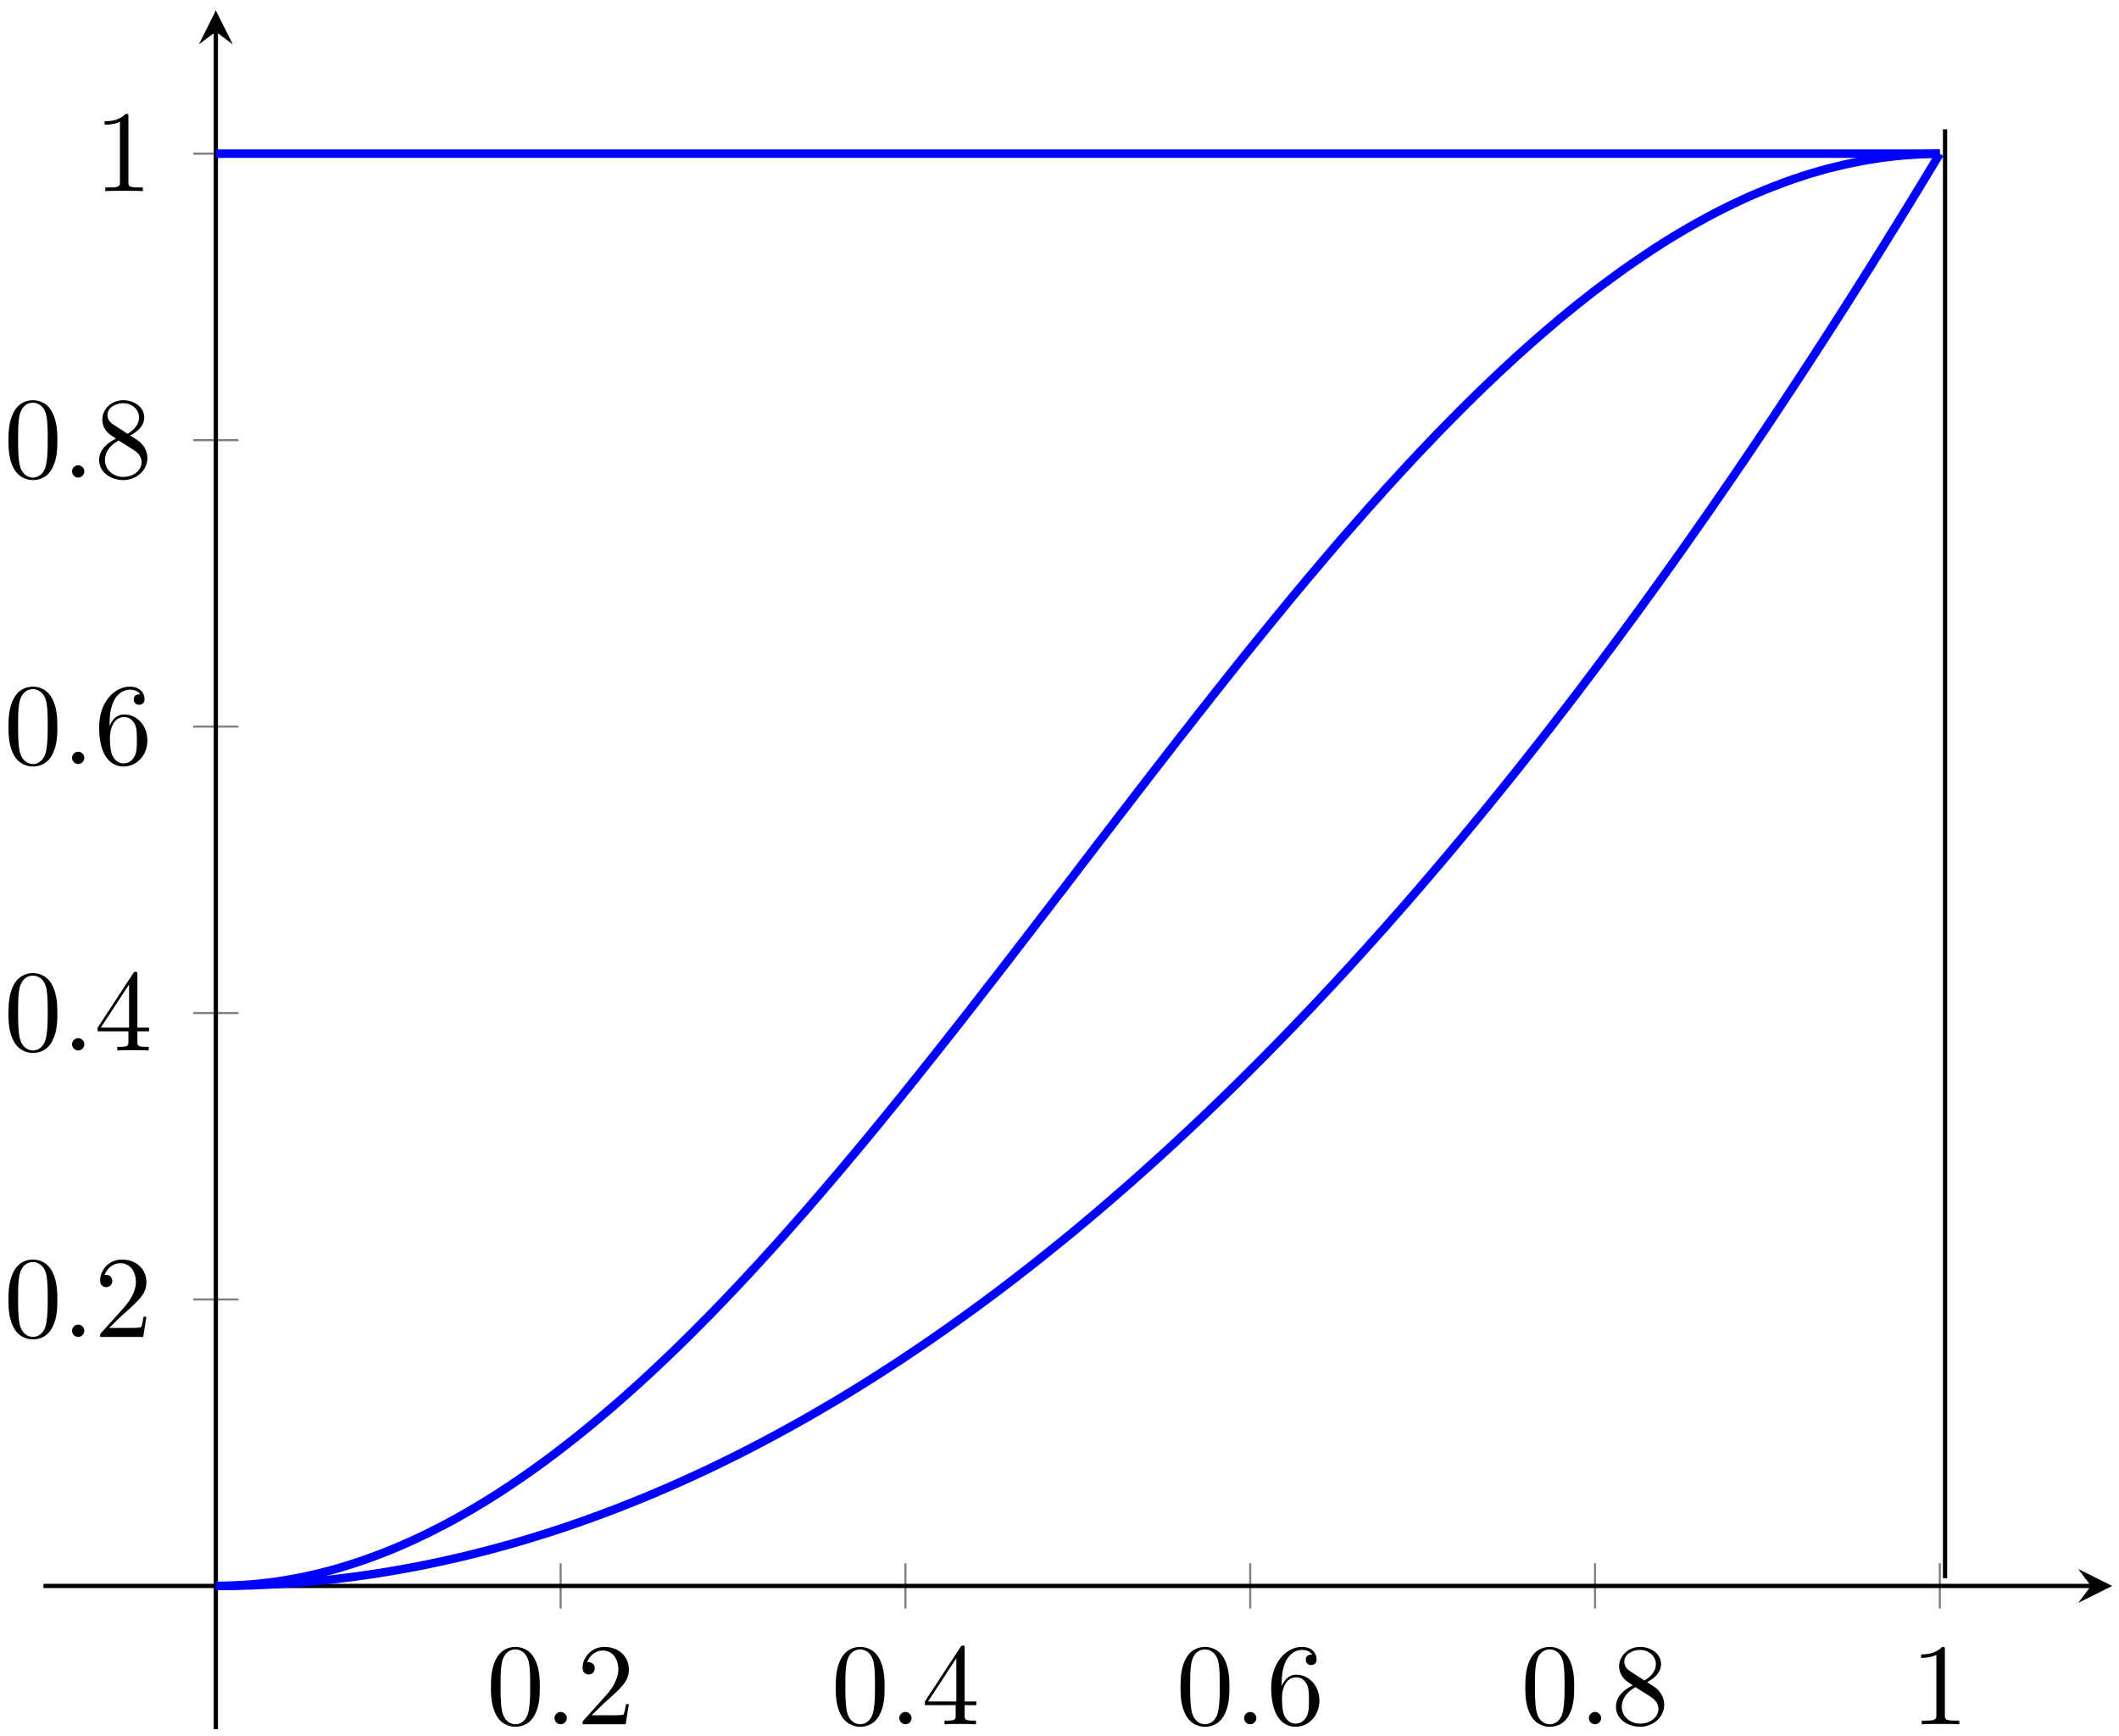 <?xml version="1.0" encoding="UTF-8"?>
<svg xmlns="http://www.w3.org/2000/svg" xmlns:xlink="http://www.w3.org/1999/xlink" width="199pt" height="163pt" viewBox="0 0 199 163" version="1.1">
<defs>
<g>
<symbol overflow="visible" id="glyph0-0">
<path style="stroke:none;" d=""/>
</symbol>
<symbol overflow="visible" id="glyph0-1">
<path style="stroke:none;" d="M 5.016 -3.484 C 5.016 -4.359 4.969 -5.234 4.578 -6.047 C 4.078 -7.094 3.188 -7.266 2.719 -7.266 C 2.078 -7.266 1.281 -6.984 0.828 -5.969 C 0.484 -5.219 0.422 -4.359 0.422 -3.484 C 0.422 -2.672 0.469 -1.688 0.922 -0.859 C 1.391 0.016 2.188 0.234 2.719 0.234 C 3.297 0.234 4.141 0.016 4.609 -1.031 C 4.969 -1.781 5.016 -2.625 5.016 -3.484 Z M 2.719 0 C 2.297 0 1.641 -0.266 1.453 -1.312 C 1.328 -1.969 1.328 -2.984 1.328 -3.625 C 1.328 -4.312 1.328 -5.031 1.422 -5.625 C 1.625 -6.922 2.438 -7.031 2.719 -7.031 C 3.078 -7.031 3.797 -6.828 4 -5.75 C 4.109 -5.141 4.109 -4.312 4.109 -3.625 C 4.109 -2.797 4.109 -2.062 3.984 -1.359 C 3.828 -0.328 3.203 0 2.719 0 Z M 2.719 0 "/>
</symbol>
<symbol overflow="visible" id="glyph0-2">
<path style="stroke:none;" d="M 1.391 -0.844 L 2.547 -1.969 C 4.25 -3.469 4.891 -4.062 4.891 -5.141 C 4.891 -6.391 3.922 -7.266 2.578 -7.266 C 1.359 -7.266 0.547 -6.266 0.547 -5.297 C 0.547 -4.672 1.094 -4.672 1.125 -4.672 C 1.312 -4.672 1.688 -4.812 1.688 -5.25 C 1.688 -5.547 1.5 -5.828 1.109 -5.828 C 1.031 -5.828 1 -5.828 0.969 -5.812 C 1.219 -6.516 1.812 -6.922 2.438 -6.922 C 3.438 -6.922 3.906 -6.047 3.906 -5.141 C 3.906 -4.281 3.359 -3.406 2.766 -2.734 L 0.672 -0.406 C 0.547 -0.281 0.547 -0.266 0.547 0 L 4.594 0 L 4.891 -1.891 L 4.625 -1.891 C 4.562 -1.578 4.5 -1.094 4.391 -0.922 C 4.312 -0.844 3.594 -0.844 3.344 -0.844 Z M 1.391 -0.844 "/>
</symbol>
<symbol overflow="visible" id="glyph0-3">
<path style="stroke:none;" d="M 3.203 -1.797 L 3.203 -0.844 C 3.203 -0.453 3.188 -0.344 2.375 -0.344 L 2.156 -0.344 L 2.156 0 C 2.594 -0.031 3.156 -0.031 3.625 -0.031 C 4.078 -0.031 4.656 -0.031 5.109 0 L 5.109 -0.344 L 4.875 -0.344 C 4.062 -0.344 4.047 -0.453 4.047 -0.844 L 4.047 -1.797 L 5.141 -1.797 L 5.141 -2.141 L 4.047 -2.141 L 4.047 -7.094 C 4.047 -7.312 4.047 -7.391 3.875 -7.391 C 3.781 -7.391 3.734 -7.391 3.656 -7.25 L 0.312 -2.141 L 0.312 -1.797 Z M 3.266 -2.141 L 0.609 -2.141 L 3.266 -6.203 Z M 3.266 -2.141 "/>
</symbol>
<symbol overflow="visible" id="glyph0-4">
<path style="stroke:none;" d="M 1.438 -3.578 L 1.438 -3.844 C 1.438 -6.594 2.797 -6.984 3.344 -6.984 C 3.609 -6.984 4.062 -6.922 4.312 -6.547 C 4.141 -6.547 3.703 -6.547 3.703 -6.062 C 3.703 -5.719 3.969 -5.562 4.203 -5.562 C 4.391 -5.562 4.719 -5.656 4.719 -6.078 C 4.719 -6.734 4.234 -7.266 3.328 -7.266 C 1.938 -7.266 0.453 -5.859 0.453 -3.453 C 0.453 -0.531 1.719 0.234 2.734 0.234 C 3.953 0.234 4.984 -0.781 4.984 -2.219 C 4.984 -3.609 4.016 -4.656 2.797 -4.656 C 2.062 -4.656 1.656 -4.094 1.438 -3.578 Z M 2.734 -0.062 C 2.047 -0.062 1.719 -0.719 1.656 -0.891 C 1.469 -1.391 1.469 -2.266 1.469 -2.469 C 1.469 -3.312 1.812 -4.406 2.797 -4.406 C 2.969 -4.406 3.469 -4.406 3.812 -3.734 C 4 -3.328 4 -2.766 4 -2.234 C 4 -1.719 4 -1.172 3.812 -0.781 C 3.484 -0.125 2.984 -0.062 2.734 -0.062 Z M 2.734 -0.062 "/>
</symbol>
<symbol overflow="visible" id="glyph0-5">
<path style="stroke:none;" d="M 1.781 -4.984 C 1.281 -5.312 1.234 -5.688 1.234 -5.875 C 1.234 -6.531 1.938 -6.984 2.719 -6.984 C 3.516 -6.984 4.203 -6.422 4.203 -5.641 C 4.203 -5.016 3.781 -4.5 3.125 -4.109 Z M 3.375 -3.953 C 4.156 -4.359 4.688 -4.922 4.688 -5.641 C 4.688 -6.641 3.719 -7.266 2.719 -7.266 C 1.641 -7.266 0.75 -6.453 0.75 -5.438 C 0.75 -5.25 0.781 -4.75 1.234 -4.25 C 1.359 -4.109 1.75 -3.844 2.031 -3.656 C 1.391 -3.344 0.453 -2.719 0.453 -1.641 C 0.453 -0.484 1.578 0.234 2.719 0.234 C 3.953 0.234 4.984 -0.672 4.984 -1.828 C 4.984 -2.219 4.859 -2.719 4.453 -3.172 C 4.25 -3.406 4.062 -3.516 3.375 -3.953 Z M 2.281 -3.484 L 3.625 -2.641 C 3.922 -2.438 4.438 -2.109 4.438 -1.438 C 4.438 -0.625 3.625 -0.062 2.719 -0.062 C 1.781 -0.062 1 -0.734 1 -1.641 C 1 -2.281 1.359 -2.984 2.281 -3.484 Z M 2.281 -3.484 "/>
</symbol>
<symbol overflow="visible" id="glyph0-6">
<path style="stroke:none;" d="M 3.203 -6.984 C 3.203 -7.234 3.203 -7.266 2.953 -7.266 C 2.281 -6.562 1.312 -6.562 0.969 -6.562 L 0.969 -6.234 C 1.188 -6.234 1.828 -6.234 2.406 -6.516 L 2.406 -0.859 C 2.406 -0.469 2.359 -0.344 1.391 -0.344 L 1.031 -0.344 L 1.031 0 C 1.422 -0.031 2.359 -0.031 2.797 -0.031 C 3.234 -0.031 4.188 -0.031 4.562 0 L 4.562 -0.344 L 4.219 -0.344 C 3.234 -0.344 3.203 -0.453 3.203 -0.859 Z M 3.203 -6.984 "/>
</symbol>
<symbol overflow="visible" id="glyph1-0">
<path style="stroke:none;" d=""/>
</symbol>
<symbol overflow="visible" id="glyph1-1">
<path style="stroke:none;" d="M 2.094 -0.578 C 2.094 -0.891 1.828 -1.156 1.516 -1.156 C 1.203 -1.156 0.938 -0.891 0.938 -0.578 C 0.938 -0.266 1.203 0 1.516 0 C 1.828 0 2.094 -0.266 2.094 -0.578 Z M 2.094 -0.578 "/>
</symbol>
</g>
</defs>
<g id="surface1">
<path style="fill:none;stroke-width:0.399;stroke-linecap:butt;stroke-linejoin:miter;stroke:rgb(0%,0%,0%);stroke-opacity:1;stroke-miterlimit:10;" d="M 178.583 14.175 L 178.583 150.237 " transform="matrix(1,0,0,-1,4.081,162.378)"/>
<path style="fill:none;stroke-width:0.199;stroke-linecap:butt;stroke-linejoin:miter;stroke:rgb(50%,50%,50%);stroke-opacity:1;stroke-miterlimit:10;" d="M 32.381 -2.127 L 32.381 2.127 M 64.76 -2.127 L 64.76 2.127 M 97.139 -2.127 L 97.139 2.127 M 129.522 -2.127 L 129.522 2.127 M 161.901 -2.127 L 161.901 2.127 " transform="matrix(1,0,0,-1,20.271,148.928)"/>
<path style="fill:none;stroke-width:0.199;stroke-linecap:butt;stroke-linejoin:miter;stroke:rgb(50%,50%,50%);stroke-opacity:1;stroke-miterlimit:10;" d="M -2.126 26.901 L 2.127 26.901 M -2.126 53.799 L 2.127 53.799 M -2.126 80.698 L 2.127 80.698 M -2.126 107.596 L 2.127 107.596 M -2.126 134.498 L 2.127 134.498 " transform="matrix(1,0,0,-1,20.271,148.928)"/>
<path style="fill:none;stroke-width:0.399;stroke-linecap:butt;stroke-linejoin:miter;stroke:rgb(0%,0%,0%);stroke-opacity:1;stroke-miterlimit:10;" d="M -16.189 -0.002 L 176.096 -0.002 " transform="matrix(1,0,0,-1,20.271,148.928)"/>
<path style=" stroke:none;fill-rule:nonzero;fill:rgb(0%,0%,0%);fill-opacity:1;" d="M 198.359 148.93 L 195.172 147.336 L 196.367 148.93 L 195.172 150.523 "/>
<path style="fill:none;stroke-width:0.399;stroke-linecap:butt;stroke-linejoin:miter;stroke:rgb(0%,0%,0%);stroke-opacity:1;stroke-miterlimit:10;" d="M -0.001 -13.451 L -0.001 145.955 " transform="matrix(1,0,0,-1,20.271,148.928)"/>
<path style=" stroke:none;fill-rule:nonzero;fill:rgb(0%,0%,0%);fill-opacity:1;" d="M 20.27 0.98 L 18.676 4.168 L 20.27 2.973 L 21.863 4.168 "/>
<g style="fill:rgb(0%,0%,0%);fill-opacity:1;">
  <use xlink:href="#glyph0-1" x="45.681" y="161.919"/>
</g>
<g style="fill:rgb(0%,0%,0%);fill-opacity:1;">
  <use xlink:href="#glyph1-1" x="51.136" y="161.919"/>
</g>
<g style="fill:rgb(0%,0%,0%);fill-opacity:1;">
  <use xlink:href="#glyph0-2" x="54.166" y="161.919"/>
</g>
<g style="fill:rgb(0%,0%,0%);fill-opacity:1;">
  <use xlink:href="#glyph0-1" x="78.061" y="161.919"/>
</g>
<g style="fill:rgb(0%,0%,0%);fill-opacity:1;">
  <use xlink:href="#glyph1-1" x="83.516" y="161.919"/>
</g>
<g style="fill:rgb(0%,0%,0%);fill-opacity:1;">
  <use xlink:href="#glyph0-3" x="86.546" y="161.919"/>
</g>
<g style="fill:rgb(0%,0%,0%);fill-opacity:1;">
  <use xlink:href="#glyph0-1" x="110.441" y="161.919"/>
</g>
<g style="fill:rgb(0%,0%,0%);fill-opacity:1;">
  <use xlink:href="#glyph1-1" x="115.896" y="161.919"/>
</g>
<g style="fill:rgb(0%,0%,0%);fill-opacity:1;">
  <use xlink:href="#glyph0-4" x="118.926" y="161.919"/>
</g>
<g style="fill:rgb(0%,0%,0%);fill-opacity:1;">
  <use xlink:href="#glyph0-1" x="142.821" y="161.919"/>
</g>
<g style="fill:rgb(0%,0%,0%);fill-opacity:1;">
  <use xlink:href="#glyph1-1" x="148.275" y="161.919"/>
</g>
<g style="fill:rgb(0%,0%,0%);fill-opacity:1;">
  <use xlink:href="#glyph0-5" x="151.306" y="161.919"/>
</g>
<g style="fill:rgb(0%,0%,0%);fill-opacity:1;">
  <use xlink:href="#glyph0-6" x="179.443" y="161.919"/>
</g>
<g style="fill:rgb(0%,0%,0%);fill-opacity:1;">
  <use xlink:href="#glyph0-1" x="0.371" y="125.544"/>
</g>
<g style="fill:rgb(0%,0%,0%);fill-opacity:1;">
  <use xlink:href="#glyph1-1" x="5.825" y="125.544"/>
</g>
<g style="fill:rgb(0%,0%,0%);fill-opacity:1;">
  <use xlink:href="#glyph0-2" x="8.856" y="125.544"/>
</g>
<g style="fill:rgb(0%,0%,0%);fill-opacity:1;">
  <use xlink:href="#glyph0-1" x="0.371" y="98.645"/>
</g>
<g style="fill:rgb(0%,0%,0%);fill-opacity:1;">
  <use xlink:href="#glyph1-1" x="5.825" y="98.645"/>
</g>
<g style="fill:rgb(0%,0%,0%);fill-opacity:1;">
  <use xlink:href="#glyph0-3" x="8.856" y="98.645"/>
</g>
<g style="fill:rgb(0%,0%,0%);fill-opacity:1;">
  <use xlink:href="#glyph0-1" x="0.371" y="71.746"/>
</g>
<g style="fill:rgb(0%,0%,0%);fill-opacity:1;">
  <use xlink:href="#glyph1-1" x="5.825" y="71.746"/>
</g>
<g style="fill:rgb(0%,0%,0%);fill-opacity:1;">
  <use xlink:href="#glyph0-4" x="8.856" y="71.746"/>
</g>
<g style="fill:rgb(0%,0%,0%);fill-opacity:1;">
  <use xlink:href="#glyph0-1" x="0.371" y="44.847"/>
</g>
<g style="fill:rgb(0%,0%,0%);fill-opacity:1;">
  <use xlink:href="#glyph1-1" x="5.825" y="44.847"/>
</g>
<g style="fill:rgb(0%,0%,0%);fill-opacity:1;">
  <use xlink:href="#glyph0-5" x="8.856" y="44.847"/>
</g>
<g style="fill:rgb(0%,0%,0%);fill-opacity:1;">
  <use xlink:href="#glyph0-6" x="8.856" y="17.948"/>
</g>
<path style="fill:none;stroke-width:0.797;stroke-linecap:butt;stroke-linejoin:miter;stroke:rgb(0%,0%,100%);stroke-opacity:1;stroke-miterlimit:10;" d="M -0.001 134.498 C -0.001 134.498 0.588 134.498 0.815 134.498 C 1.038 134.498 1.401 134.498 1.627 134.498 C 1.854 134.498 2.213 134.498 2.44 134.498 C 2.667 134.498 3.03 134.498 3.252 134.498 C 3.479 134.498 3.842 134.498 4.069 134.498 C 4.295 134.498 4.655 134.498 4.881 134.498 C 5.108 134.498 5.467 134.498 5.694 134.498 C 5.92 134.498 6.284 134.498 6.51 134.498 C 6.733 134.498 7.096 134.498 7.323 134.498 C 7.549 134.498 7.909 134.498 8.135 134.498 C 8.362 134.498 8.725 134.498 8.948 134.498 C 9.174 134.498 9.538 134.498 9.764 134.498 C 9.987 134.498 10.35 134.498 10.577 134.498 C 10.803 134.498 11.163 134.498 11.389 134.498 C 11.616 134.498 11.979 134.498 12.202 134.498 C 12.428 134.498 12.791 134.498 13.018 134.498 C 13.241 134.498 13.604 134.498 13.831 134.498 C 14.057 134.498 14.416 134.498 14.643 134.498 C 14.87 134.498 15.233 134.498 15.456 134.498 C 15.682 134.498 16.045 134.498 16.272 134.498 C 16.499 134.498 16.858 134.498 17.084 134.498 C 17.311 134.498 17.674 134.498 17.897 134.498 C 18.124 134.498 18.487 134.498 18.713 134.498 C 18.936 134.498 19.299 134.498 19.526 134.498 C 19.752 134.498 20.112 134.498 20.338 134.498 C 20.565 134.498 20.928 134.498 21.151 134.498 C 21.377 134.498 21.741 134.498 21.967 134.498 C 22.19 134.498 22.553 134.498 22.78 134.498 C 23.006 134.498 23.366 134.498 23.592 134.498 C 23.819 134.498 24.182 134.498 24.405 134.498 C 24.631 134.498 24.995 134.498 25.221 134.498 C 25.448 134.498 25.807 134.498 26.034 134.498 C 26.26 134.498 26.62 134.498 26.846 134.498 C 27.073 134.498 27.436 134.498 27.663 134.498 C 27.885 134.498 28.249 134.498 28.475 134.498 C 28.702 134.498 29.061 134.498 29.288 134.498 C 29.514 134.498 29.877 134.498 30.1 134.498 C 30.327 134.498 30.69 134.498 30.916 134.498 C 31.139 134.498 31.502 134.498 31.729 134.498 C 31.956 134.498 32.315 134.498 32.541 134.498 C 32.768 134.498 33.131 134.498 33.354 134.498 C 33.581 134.498 33.944 134.498 34.17 134.498 C 34.393 134.498 34.756 134.498 34.983 134.498 C 35.209 134.498 35.569 134.498 35.795 134.498 C 36.022 134.498 36.385 134.498 36.608 134.498 C 36.834 134.498 37.198 134.498 37.424 134.498 C 37.651 134.498 38.01 134.498 38.237 134.498 C 38.463 134.498 38.827 134.498 39.049 134.498 C 39.276 134.498 39.639 134.498 39.866 134.498 C 40.088 134.498 40.452 134.498 40.678 134.498 C 40.905 134.498 41.264 134.498 41.491 134.498 C 41.717 134.498 42.081 134.498 42.303 134.498 C 42.53 134.498 42.893 134.498 43.12 134.498 C 43.342 134.498 43.706 134.498 43.932 134.498 C 44.159 134.498 44.518 134.498 44.745 134.498 C 44.971 134.498 45.334 134.498 45.557 134.498 C 45.784 134.498 46.147 134.498 46.374 134.498 C 46.6 134.498 46.959 134.498 47.186 134.498 C 47.413 134.498 47.772 134.498 47.999 134.498 C 48.225 134.498 48.588 134.498 48.815 134.498 C 49.038 134.498 49.401 134.498 49.627 134.498 C 49.854 134.498 50.213 134.498 50.44 134.498 C 50.666 134.498 51.03 134.498 51.252 134.498 C 51.479 134.498 51.842 134.498 52.069 134.498 C 52.291 134.498 52.655 134.498 52.881 134.498 C 53.108 134.498 53.467 134.498 53.694 134.498 C 53.92 134.498 54.284 134.498 54.506 134.498 C 54.733 134.498 55.096 134.498 55.323 134.498 C 55.545 134.498 55.909 134.498 56.135 134.498 C 56.362 134.498 56.721 134.498 56.948 134.498 C 57.174 134.498 57.538 134.498 57.76 134.498 C 57.987 134.498 58.35 134.498 58.577 134.498 C 58.803 134.498 59.163 134.498 59.389 134.498 C 59.616 134.498 59.979 134.498 60.202 134.498 C 60.428 134.498 60.791 134.498 61.018 134.498 C 61.241 134.498 61.604 134.498 61.831 134.498 C 62.057 134.498 62.416 134.498 62.643 134.498 C 62.87 134.498 63.233 134.498 63.456 134.498 C 63.682 134.498 64.045 134.498 64.272 134.498 C 64.495 134.498 64.858 134.498 65.084 134.498 C 65.311 134.498 65.67 134.498 65.897 134.498 C 66.124 134.498 66.487 134.498 66.709 134.498 C 66.936 134.498 67.299 134.498 67.526 134.498 C 67.752 134.498 68.112 134.498 68.338 134.498 C 68.565 134.498 68.924 134.498 69.151 134.498 C 69.377 134.498 69.741 134.498 69.967 134.498 C 70.19 134.498 70.553 134.498 70.78 134.498 C 71.006 134.498 71.366 134.498 71.592 134.498 C 71.819 134.498 72.182 134.498 72.405 134.498 C 72.631 134.498 72.995 134.498 73.221 134.498 C 73.444 134.498 73.807 134.498 74.034 134.498 C 74.26 134.498 74.62 134.498 74.846 134.498 C 75.073 134.498 75.436 134.498 75.659 134.498 C 75.885 134.498 76.249 134.498 76.475 134.498 C 76.698 134.498 77.061 134.498 77.288 134.498 C 77.514 134.498 77.874 134.498 78.1 134.498 C 78.327 134.498 78.69 134.498 78.913 134.498 C 79.139 134.498 79.502 134.498 79.729 134.498 C 79.956 134.498 80.315 134.498 80.541 134.498 C 80.768 134.498 81.131 134.498 81.354 134.498 C 81.581 134.498 81.944 134.498 82.17 134.498 C 82.393 134.498 82.756 134.498 82.983 134.498 C 83.209 134.498 83.569 134.498 83.795 134.498 C 84.022 134.498 84.385 134.498 84.608 134.498 C 84.834 134.498 85.198 134.498 85.424 134.498 C 85.647 134.498 86.01 134.498 86.237 134.498 C 86.463 134.498 86.823 134.498 87.049 134.498 C 87.276 134.498 87.639 134.498 87.862 134.498 C 88.088 134.498 88.452 134.498 88.678 134.498 C 88.905 134.498 89.264 134.498 89.491 134.498 C 89.717 134.498 90.077 134.498 90.303 134.498 C 90.53 134.498 90.893 134.498 91.12 134.498 C 91.342 134.498 91.706 134.498 91.932 134.498 C 92.159 134.498 92.518 134.498 92.745 134.498 C 92.971 134.498 93.334 134.498 93.557 134.498 C 93.784 134.498 94.147 134.498 94.374 134.498 C 94.596 134.498 94.959 134.498 95.186 134.498 C 95.413 134.498 95.772 134.498 95.999 134.498 C 96.225 134.498 96.588 134.498 96.811 134.498 C 97.038 134.498 97.401 134.498 97.627 134.498 C 97.85 134.498 98.213 134.498 98.44 134.498 C 98.666 134.498 99.026 134.498 99.252 134.498 C 99.479 134.498 99.842 134.498 100.069 134.498 C 100.291 134.498 100.655 134.498 100.881 134.498 C 101.108 134.498 101.467 134.498 101.694 134.498 C 101.92 134.498 102.284 134.498 102.506 134.498 C 102.733 134.498 103.096 134.498 103.323 134.498 C 103.545 134.498 103.909 134.498 104.135 134.498 C 104.362 134.498 104.721 134.498 104.948 134.498 C 105.174 134.498 105.538 134.498 105.76 134.498 C 105.987 134.498 106.35 134.498 106.577 134.498 C 106.799 134.498 107.163 134.498 107.389 134.498 C 107.616 134.498 107.975 134.498 108.202 134.498 C 108.428 134.498 108.791 134.498 109.014 134.498 C 109.241 134.498 109.604 134.498 109.831 134.498 C 110.057 134.498 110.416 134.498 110.643 134.498 C 110.87 134.498 111.229 134.498 111.456 134.498 C 111.682 134.498 112.045 134.498 112.272 134.498 C 112.495 134.498 112.858 134.498 113.084 134.498 C 113.311 134.498 113.67 134.498 113.897 134.498 C 114.124 134.498 114.487 134.498 114.709 134.498 C 114.936 134.498 115.299 134.498 115.526 134.498 C 115.749 134.498 116.112 134.498 116.338 134.498 C 116.565 134.498 116.924 134.498 117.151 134.498 C 117.377 134.498 117.741 134.498 117.963 134.498 C 118.19 134.498 118.553 134.498 118.78 134.498 C 119.002 134.498 119.366 134.498 119.592 134.498 C 119.819 134.498 120.178 134.498 120.405 134.498 C 120.631 134.498 120.995 134.498 121.217 134.498 C 121.444 134.498 121.807 134.498 122.034 134.498 C 122.26 134.498 122.62 134.498 122.846 134.498 C 123.073 134.498 123.436 134.498 123.659 134.498 C 123.885 134.498 124.249 134.498 124.475 134.498 C 124.698 134.498 125.061 134.498 125.288 134.498 C 125.514 134.498 125.874 134.498 126.1 134.498 C 126.327 134.498 126.69 134.498 126.913 134.498 C 127.139 134.498 127.502 134.498 127.729 134.498 C 127.952 134.498 128.315 134.498 128.542 134.498 C 128.768 134.498 129.127 134.498 129.354 134.498 C 129.581 134.498 129.944 134.498 130.167 134.498 C 130.393 134.498 130.756 134.498 130.983 134.498 C 131.209 134.498 131.569 134.498 131.795 134.498 C 132.022 134.498 132.381 134.498 132.608 134.498 C 132.834 134.498 133.198 134.498 133.424 134.498 C 133.647 134.498 134.01 134.498 134.237 134.498 C 134.463 134.498 134.823 134.498 135.049 134.498 C 135.276 134.498 135.639 134.498 135.862 134.498 C 136.088 134.498 136.452 134.498 136.678 134.498 C 136.901 134.498 137.264 134.498 137.491 134.498 C 137.717 134.498 138.077 134.498 138.303 134.498 C 138.53 134.498 138.893 134.498 139.116 134.498 C 139.342 134.498 139.706 134.498 139.932 134.498 C 140.155 134.498 140.518 134.498 140.745 134.498 C 140.971 134.498 141.331 134.498 141.557 134.498 C 141.784 134.498 142.147 134.498 142.374 134.498 C 142.596 134.498 142.959 134.498 143.186 134.498 C 143.413 134.498 143.772 134.498 143.999 134.498 C 144.225 134.498 144.588 134.498 144.811 134.498 C 145.038 134.498 145.401 134.498 145.627 134.498 C 145.85 134.498 146.213 134.498 146.44 134.498 C 146.667 134.498 147.026 134.498 147.252 134.498 C 147.479 134.498 147.842 134.498 148.065 134.498 C 148.292 134.498 148.655 134.498 148.881 134.498 C 149.104 134.498 149.467 134.498 149.694 134.498 C 149.92 134.498 150.28 134.498 150.506 134.498 C 150.733 134.498 151.096 134.498 151.319 134.498 C 151.545 134.498 151.909 134.498 152.135 134.498 C 152.362 134.498 152.721 134.498 152.948 134.498 C 153.174 134.498 153.534 134.498 153.76 134.498 C 153.987 134.498 154.35 134.498 154.577 134.498 C 154.799 134.498 155.163 134.498 155.389 134.498 C 155.616 134.498 155.975 134.498 156.202 134.498 C 156.428 134.498 156.792 134.498 157.014 134.498 C 157.241 134.498 157.604 134.498 157.831 134.498 C 158.053 134.498 158.417 134.498 158.643 134.498 C 158.87 134.498 159.229 134.498 159.456 134.498 C 159.682 134.498 160.045 134.498 160.268 134.498 C 160.495 134.498 160.858 134.498 161.084 134.498 C 161.307 134.498 161.897 134.498 161.897 134.498 " transform="matrix(1,0,0,-1,20.271,148.928)"/>
<path style="fill:none;stroke-width:0.797;stroke-linecap:butt;stroke-linejoin:miter;stroke:rgb(0%,0%,100%);stroke-opacity:1;stroke-miterlimit:10;" d="M -0.001 -0.002 C -0.001 -0.002 0.588 0.002 0.815 0.01 C 1.038 0.014 1.401 0.026 1.627 0.033 C 1.854 0.041 2.213 0.061 2.44 0.076 C 2.667 0.088 3.03 0.116 3.252 0.135 C 3.479 0.151 3.842 0.186 4.069 0.209 C 4.295 0.233 4.655 0.272 4.881 0.303 C 5.108 0.33 5.467 0.377 5.694 0.408 C 5.92 0.444 6.284 0.498 6.51 0.537 C 6.733 0.573 7.096 0.635 7.323 0.678 C 7.549 0.721 7.909 0.791 8.135 0.834 C 8.362 0.881 8.725 0.959 8.948 1.01 C 9.174 1.061 9.538 1.147 9.764 1.201 C 9.987 1.256 10.35 1.35 10.577 1.408 C 10.803 1.471 11.163 1.569 11.389 1.635 C 11.616 1.701 11.979 1.807 12.202 1.877 C 12.428 1.944 12.791 2.061 13.018 2.135 C 13.241 2.205 13.604 2.326 13.831 2.405 C 14.057 2.483 14.416 2.615 14.643 2.698 C 14.87 2.78 15.233 2.912 15.456 3.002 C 15.682 3.088 16.045 3.233 16.272 3.323 C 16.499 3.416 16.858 3.565 17.084 3.662 C 17.311 3.756 17.674 3.912 17.897 4.014 C 18.124 4.115 18.487 4.28 18.713 4.385 C 18.936 4.487 19.299 4.658 19.526 4.768 C 19.752 4.877 20.112 5.057 20.338 5.17 C 20.565 5.283 20.928 5.467 21.151 5.584 C 21.377 5.701 21.741 5.893 21.967 6.014 C 22.19 6.139 22.553 6.338 22.78 6.463 C 23.006 6.588 23.366 6.791 23.592 6.924 C 23.819 7.053 24.182 7.264 24.405 7.401 C 24.631 7.533 24.995 7.752 25.221 7.893 C 25.448 8.03 25.807 8.256 26.034 8.397 C 26.26 8.541 26.62 8.772 26.846 8.92 C 27.073 9.065 27.436 9.303 27.663 9.455 C 27.885 9.604 28.249 9.85 28.475 10.006 C 28.702 10.158 29.061 10.412 29.288 10.569 C 29.514 10.729 29.877 10.987 30.1 11.147 C 30.327 11.311 30.69 11.573 30.916 11.741 C 31.139 11.905 31.502 12.178 31.729 12.346 C 31.956 12.518 32.315 12.791 32.541 12.967 C 32.768 13.139 33.131 13.424 33.354 13.6 C 33.581 13.78 33.944 14.065 34.17 14.248 C 34.393 14.428 34.756 14.721 34.983 14.908 C 35.209 15.092 35.569 15.393 35.795 15.58 C 36.022 15.768 36.385 16.073 36.608 16.264 C 36.834 16.455 37.198 16.768 37.424 16.963 C 37.651 17.158 38.01 17.475 38.237 17.674 C 38.463 17.873 38.827 18.194 39.049 18.397 C 39.276 18.6 39.639 18.928 39.866 19.135 C 40.088 19.338 40.452 19.67 40.678 19.881 C 40.905 20.088 41.264 20.428 41.491 20.639 C 41.717 20.854 42.081 21.194 42.303 21.412 C 42.53 21.627 42.893 21.975 43.12 22.194 C 43.342 22.412 43.706 22.764 43.932 22.987 C 44.159 23.209 44.518 23.569 44.745 23.791 C 44.971 24.018 45.334 24.381 45.557 24.608 C 45.784 24.838 46.147 25.201 46.374 25.432 C 46.6 25.662 46.959 26.037 47.186 26.272 C 47.413 26.506 47.772 26.885 47.999 27.119 C 48.225 27.354 48.588 27.733 48.815 27.971 C 49.038 28.213 49.401 28.6 49.627 28.842 C 49.854 29.084 50.213 29.475 50.44 29.717 C 50.666 29.963 51.03 30.354 51.252 30.6 C 51.479 30.846 51.842 31.248 52.069 31.498 C 52.291 31.748 52.655 32.147 52.881 32.401 C 53.108 32.651 53.467 33.061 53.694 33.315 C 53.92 33.569 54.284 33.979 54.506 34.237 C 54.733 34.49 55.096 34.901 55.323 35.162 C 55.545 35.42 55.909 35.838 56.135 36.1 C 56.362 36.362 56.721 36.78 56.948 37.045 C 57.174 37.307 57.538 37.733 57.76 37.998 C 57.987 38.264 58.35 38.686 58.577 38.955 C 58.803 39.225 59.163 39.658 59.389 39.928 C 59.616 40.198 59.979 40.623 60.202 40.893 C 60.428 41.162 60.791 41.604 61.018 41.877 C 61.241 42.151 61.604 42.584 61.831 42.862 C 62.057 43.135 62.416 43.576 62.643 43.854 C 62.87 44.131 63.233 44.576 63.456 44.854 C 63.682 45.131 64.045 45.576 64.272 45.854 C 64.495 46.135 64.858 46.584 65.084 46.865 C 65.311 47.147 65.67 47.596 65.897 47.881 C 66.124 48.162 66.487 48.615 66.709 48.901 C 66.936 49.182 67.299 49.635 67.526 49.92 C 67.752 50.205 68.112 50.666 68.338 50.951 C 68.565 51.237 68.924 51.694 69.151 51.979 C 69.377 52.264 69.741 52.729 69.967 53.018 C 70.19 53.307 70.553 53.768 70.78 54.057 C 71.006 54.346 71.366 54.807 71.592 55.1 C 71.819 55.389 72.182 55.854 72.405 56.147 C 72.631 56.436 72.995 56.901 73.221 57.194 C 73.444 57.483 73.807 57.951 74.034 58.244 C 74.26 58.537 74.62 59.002 74.846 59.295 C 75.073 59.588 75.436 60.061 75.659 60.354 C 75.885 60.647 76.249 61.112 76.475 61.408 C 76.698 61.701 77.061 62.178 77.288 62.471 C 77.514 62.764 77.874 63.233 78.1 63.526 C 78.327 63.819 78.69 64.295 78.913 64.588 C 79.139 64.881 79.502 65.35 79.729 65.643 C 79.956 65.936 80.315 66.412 80.541 66.705 C 80.768 67.002 81.131 67.475 81.354 67.772 C 81.581 68.065 81.944 68.537 82.17 68.83 C 82.393 69.127 82.756 69.6 82.983 69.897 C 83.209 70.19 83.569 70.658 83.795 70.951 C 84.022 71.248 84.385 71.721 84.608 72.014 C 84.834 72.311 85.198 72.776 85.424 73.069 C 85.647 73.362 86.01 73.834 86.237 74.127 C 86.463 74.42 86.823 74.889 87.049 75.182 C 87.276 75.475 87.639 75.944 87.862 76.237 C 88.088 76.53 88.452 76.994 88.678 77.283 C 88.905 77.576 89.264 78.045 89.491 78.334 C 89.717 78.627 90.077 79.092 90.303 79.381 C 90.53 79.67 90.893 80.131 91.12 80.42 C 91.342 80.709 91.706 81.174 91.932 81.463 C 92.159 81.752 92.518 82.205 92.745 82.494 C 92.971 82.78 93.334 83.248 93.557 83.533 C 93.784 83.819 94.147 84.276 94.374 84.557 C 94.596 84.842 94.959 85.299 95.186 85.584 C 95.413 85.865 95.772 86.319 95.999 86.6 C 96.225 86.885 96.588 87.334 96.811 87.615 C 97.038 87.897 97.401 88.342 97.627 88.623 C 97.85 88.901 98.213 89.35 98.44 89.627 C 98.666 89.905 99.026 90.35 99.252 90.623 C 99.479 90.901 99.842 91.338 100.069 91.615 C 100.291 91.889 100.655 92.334 100.881 92.608 C 101.108 92.881 101.467 93.311 101.694 93.58 C 101.92 93.854 102.284 94.291 102.506 94.561 C 102.733 94.83 103.096 95.252 103.323 95.522 C 103.545 95.787 103.909 96.217 104.135 96.483 C 104.362 96.748 104.721 97.17 104.948 97.436 C 105.174 97.698 105.538 98.123 105.76 98.381 C 105.987 98.643 106.35 99.057 106.577 99.315 C 106.799 99.573 107.163 99.983 107.389 100.24 C 107.616 100.498 107.975 100.916 108.202 101.17 C 108.428 101.424 108.791 101.823 109.014 102.073 C 109.241 102.326 109.604 102.737 109.831 102.987 C 110.057 103.237 110.416 103.627 110.643 103.873 C 110.87 104.119 111.229 104.522 111.456 104.764 C 111.682 105.01 112.045 105.397 112.272 105.639 C 112.495 105.881 112.858 106.268 113.084 106.506 C 113.311 106.744 113.67 107.119 113.897 107.358 C 114.124 107.592 114.487 107.975 114.709 108.209 C 114.936 108.44 115.299 108.815 115.526 109.045 C 115.749 109.276 116.112 109.639 116.338 109.869 C 116.565 110.096 116.924 110.463 117.151 110.686 C 117.377 110.912 117.741 111.268 117.963 111.49 C 118.19 111.713 118.553 112.073 118.78 112.291 C 119.002 112.51 119.366 112.85 119.592 113.065 C 119.819 113.28 120.178 113.627 120.405 113.842 C 120.631 114.053 120.995 114.385 121.217 114.592 C 121.444 114.803 121.807 115.143 122.034 115.35 C 122.26 115.557 122.62 115.877 122.846 116.08 C 123.073 116.283 123.436 116.608 123.659 116.807 C 123.885 117.006 124.249 117.323 124.475 117.518 C 124.698 117.713 125.061 118.022 125.288 118.213 C 125.514 118.408 125.874 118.717 126.1 118.905 C 126.327 119.092 126.69 119.389 126.913 119.576 C 127.139 119.76 127.502 120.061 127.729 120.244 C 127.952 120.424 128.315 120.701 128.542 120.881 C 128.768 121.057 129.127 121.35 129.354 121.522 C 129.581 121.698 129.944 121.967 130.167 122.135 C 130.393 122.303 130.756 122.573 130.983 122.74 C 131.209 122.905 131.569 123.17 131.795 123.334 C 132.022 123.494 132.381 123.752 132.608 123.912 C 132.834 124.069 133.198 124.319 133.424 124.475 C 133.647 124.627 134.01 124.873 134.237 125.022 C 134.463 125.174 134.823 125.42 135.049 125.565 C 135.276 125.713 135.639 125.94 135.862 126.084 C 136.088 126.225 136.452 126.455 136.678 126.596 C 136.901 126.733 137.264 126.948 137.491 127.084 C 137.717 127.217 138.077 127.432 138.303 127.561 C 138.53 127.694 138.893 127.893 139.116 128.018 C 139.342 128.143 139.706 128.35 139.932 128.471 C 140.155 128.592 140.518 128.783 140.745 128.901 C 140.971 129.018 141.331 129.201 141.557 129.315 C 141.784 129.428 142.147 129.608 142.374 129.717 C 142.596 129.826 142.959 129.994 143.186 130.1 C 143.413 130.205 143.772 130.377 143.999 130.475 C 144.225 130.576 144.588 130.725 144.811 130.819 C 145.038 130.916 145.401 131.073 145.627 131.162 C 145.85 131.252 146.213 131.389 146.44 131.475 C 146.667 131.565 147.026 131.705 147.252 131.787 C 147.479 131.873 147.842 132.002 148.065 132.08 C 148.292 132.155 148.655 132.276 148.881 132.35 C 149.104 132.424 149.467 132.541 149.694 132.612 C 149.92 132.682 150.28 132.783 150.506 132.846 C 150.733 132.912 151.096 133.014 151.319 133.076 C 151.545 133.135 151.909 133.221 152.135 133.276 C 152.362 133.33 152.721 133.424 152.948 133.475 C 153.174 133.526 153.534 133.592 153.76 133.639 C 153.987 133.686 154.35 133.768 154.577 133.807 C 154.799 133.85 155.163 133.905 155.389 133.944 C 155.616 133.979 155.975 134.045 156.202 134.076 C 156.428 134.112 156.792 134.155 157.014 134.182 C 157.241 134.209 157.604 134.252 157.831 134.276 C 158.053 134.299 158.417 134.334 158.643 134.354 C 158.87 134.373 159.229 134.389 159.456 134.405 C 159.682 134.42 160.045 134.448 160.268 134.455 C 160.495 134.467 160.858 134.471 161.084 134.475 C 161.307 134.479 161.897 134.49 161.897 134.49 " transform="matrix(1,0,0,-1,20.271,148.928)"/>
<path style="fill:none;stroke-width:0.797;stroke-linecap:butt;stroke-linejoin:miter;stroke:rgb(0%,0%,100%);stroke-opacity:1;stroke-miterlimit:10;" d="M -0.001 -0.002 C -0.001 -0.002 0.588 0.002 0.815 0.002 C 1.038 0.006 1.401 0.01 1.627 0.014 C 1.854 0.018 2.213 0.026 2.44 0.03 C 2.667 0.037 3.03 0.045 3.252 0.053 C 3.479 0.061 3.842 0.076 4.069 0.084 C 4.295 0.096 4.655 0.112 4.881 0.123 C 5.108 0.135 5.467 0.155 5.694 0.166 C 5.92 0.178 6.284 0.201 6.51 0.217 C 6.733 0.233 7.096 0.26 7.323 0.276 C 7.549 0.291 7.909 0.323 8.135 0.338 C 8.362 0.358 8.725 0.389 8.948 0.412 C 9.174 0.432 9.538 0.467 9.764 0.49 C 9.987 0.51 10.35 0.549 10.577 0.573 C 10.803 0.6 11.163 0.639 11.389 0.666 C 11.616 0.694 11.979 0.737 12.202 0.764 C 12.428 0.791 12.791 0.838 13.018 0.869 C 13.241 0.901 13.604 0.948 13.831 0.983 C 14.057 1.014 14.416 1.065 14.643 1.1 C 14.87 1.135 15.233 1.19 15.456 1.225 C 15.682 1.26 16.045 1.323 16.272 1.358 C 16.499 1.397 16.858 1.459 17.084 1.498 C 17.311 1.537 17.674 1.604 17.897 1.643 C 18.124 1.686 18.487 1.752 18.713 1.795 C 18.936 1.838 19.299 1.912 19.526 1.955 C 19.752 2.002 20.112 2.076 20.338 2.123 C 20.565 2.17 20.928 2.248 21.151 2.295 C 21.377 2.346 21.741 2.424 21.967 2.475 C 22.19 2.526 22.553 2.612 22.78 2.662 C 23.006 2.717 23.366 2.803 23.592 2.858 C 23.819 2.912 24.182 2.998 24.405 3.057 C 24.631 3.112 24.995 3.205 25.221 3.264 C 25.448 3.323 25.807 3.416 26.034 3.479 C 26.26 3.537 26.62 3.635 26.846 3.698 C 27.073 3.76 27.436 3.862 27.663 3.924 C 27.885 3.99 28.249 4.096 28.475 4.158 C 28.702 4.225 29.061 4.334 29.288 4.401 C 29.514 4.471 29.877 4.58 30.1 4.651 C 30.327 4.717 30.69 4.834 30.916 4.905 C 31.139 4.975 31.502 5.092 31.729 5.166 C 31.956 5.24 32.315 5.358 32.541 5.432 C 32.768 5.51 33.131 5.631 33.354 5.709 C 33.581 5.787 33.944 5.912 34.17 5.99 C 34.393 6.069 34.756 6.198 34.983 6.28 C 35.209 6.362 35.569 6.49 35.795 6.576 C 36.022 6.658 36.385 6.791 36.608 6.877 C 36.834 6.963 37.198 7.1 37.424 7.186 C 37.651 7.272 38.01 7.412 38.237 7.502 C 38.463 7.592 38.827 7.733 39.049 7.826 C 39.276 7.916 39.639 8.061 39.866 8.155 C 40.088 8.248 40.452 8.397 40.678 8.491 C 40.905 8.584 41.264 8.737 41.491 8.834 C 41.717 8.928 42.081 9.084 42.303 9.182 C 42.53 9.28 42.893 9.44 43.12 9.541 C 43.342 9.639 43.706 9.803 43.932 9.905 C 44.159 10.006 44.518 10.17 44.745 10.272 C 44.971 10.377 45.334 10.545 45.557 10.651 C 45.784 10.756 46.147 10.928 46.374 11.033 C 46.6 11.143 46.959 11.315 47.186 11.424 C 47.413 11.533 47.772 11.709 47.999 11.823 C 48.225 11.932 48.588 12.112 48.815 12.225 C 49.038 12.338 49.401 12.522 49.627 12.635 C 49.854 12.752 50.213 12.94 50.44 13.053 C 50.666 13.17 51.03 13.362 51.252 13.479 C 51.479 13.596 51.842 13.791 52.069 13.912 C 52.291 14.03 52.655 14.225 52.881 14.35 C 53.108 14.471 53.467 14.67 53.694 14.795 C 53.92 14.916 54.284 15.119 54.506 15.244 C 54.733 15.373 55.096 15.576 55.323 15.705 C 55.545 15.83 55.909 16.037 56.135 16.17 C 56.362 16.299 56.721 16.51 56.948 16.643 C 57.174 16.772 57.538 16.987 57.76 17.119 C 57.987 17.252 58.35 17.471 58.577 17.604 C 58.803 17.741 59.163 17.959 59.389 18.096 C 59.616 18.237 59.979 18.459 60.202 18.596 C 60.428 18.737 60.791 18.963 61.018 19.104 C 61.241 19.244 61.604 19.471 61.831 19.616 C 62.057 19.76 62.416 19.991 62.643 20.135 C 62.87 20.28 63.233 20.514 63.456 20.662 C 63.682 20.811 64.045 21.045 64.272 21.194 C 64.495 21.342 64.858 21.584 65.084 21.737 C 65.311 21.885 65.67 22.131 65.897 22.283 C 66.124 22.436 66.487 22.682 66.709 22.834 C 66.936 22.991 67.299 23.241 67.526 23.397 C 67.752 23.553 68.112 23.803 68.338 23.963 C 68.565 24.119 68.924 24.377 69.151 24.537 C 69.377 24.698 69.741 24.955 69.967 25.119 C 70.19 25.28 70.553 25.541 70.78 25.705 C 71.006 25.869 71.366 26.135 71.592 26.299 C 71.819 26.467 72.182 26.733 72.405 26.901 C 72.631 27.069 72.995 27.338 73.221 27.51 C 73.444 27.678 73.807 27.951 74.034 28.123 C 74.26 28.295 74.62 28.573 74.846 28.744 C 75.073 28.916 75.436 29.198 75.659 29.373 C 75.885 29.549 76.249 29.83 76.475 30.006 C 76.698 30.186 77.061 30.471 77.288 30.651 C 77.514 30.83 77.874 31.119 78.1 31.299 C 78.327 31.479 78.69 31.772 78.913 31.955 C 79.139 32.135 79.502 32.432 79.729 32.615 C 79.956 32.799 80.315 33.1 80.541 33.283 C 80.768 33.471 81.131 33.772 81.354 33.959 C 81.581 34.151 81.944 34.451 82.17 34.643 C 82.393 34.834 82.756 35.139 82.983 35.334 C 83.209 35.526 83.569 35.834 83.795 36.03 C 84.022 36.225 84.385 36.537 84.608 36.733 C 84.834 36.928 85.198 37.244 85.424 37.444 C 85.647 37.639 86.01 37.959 86.237 38.158 C 86.463 38.358 86.823 38.682 87.049 38.881 C 87.276 39.084 87.639 39.408 87.862 39.612 C 88.088 39.815 88.452 40.143 88.678 40.35 C 88.905 40.553 89.264 40.885 89.491 41.092 C 89.717 41.299 90.077 41.635 90.303 41.842 C 90.53 42.053 90.893 42.389 91.12 42.6 C 91.342 42.811 91.706 43.151 91.932 43.365 C 92.159 43.576 92.518 43.92 92.745 44.135 C 92.971 44.35 93.334 44.698 93.557 44.912 C 93.784 45.131 94.147 45.479 94.374 45.698 C 94.596 45.916 94.959 46.268 95.186 46.49 C 95.413 46.709 95.772 47.065 95.999 47.287 C 96.225 47.51 96.588 47.869 96.811 48.092 C 97.038 48.315 97.401 48.678 97.627 48.905 C 97.85 49.131 98.213 49.494 98.44 49.721 C 98.666 49.951 99.026 50.319 99.252 50.549 C 99.479 50.78 99.842 51.147 100.069 51.381 C 100.291 51.612 100.655 51.987 100.881 52.217 C 101.108 52.451 101.467 52.83 101.694 53.065 C 101.92 53.299 102.284 53.678 102.506 53.916 C 102.733 54.155 103.096 54.537 103.323 54.776 C 103.545 55.014 103.909 55.401 104.135 55.643 C 104.362 55.885 104.721 56.272 104.948 56.514 C 105.174 56.756 105.538 57.151 105.76 57.393 C 105.987 57.639 106.35 58.033 106.577 58.28 C 106.799 58.526 107.163 58.924 107.389 59.174 C 107.616 59.424 107.975 59.823 108.202 60.073 C 108.428 60.326 108.791 60.729 109.014 60.979 C 109.241 61.233 109.604 61.639 109.831 61.893 C 110.057 62.147 110.416 62.557 110.643 62.815 C 110.87 63.073 111.229 63.483 111.456 63.74 C 111.682 63.998 112.045 64.416 112.272 64.674 C 112.495 64.936 112.858 65.354 113.084 65.615 C 113.311 65.877 113.67 66.299 113.897 66.565 C 114.124 66.826 114.487 67.252 114.709 67.518 C 114.936 67.783 115.299 68.213 115.526 68.479 C 115.749 68.748 116.112 69.178 116.338 69.448 C 116.565 69.717 116.924 70.151 117.151 70.42 C 117.377 70.694 117.741 71.131 117.963 71.405 C 118.19 71.678 118.553 72.115 118.78 72.393 C 119.002 72.666 119.366 73.108 119.592 73.385 C 119.819 73.662 120.178 74.108 120.405 74.389 C 120.631 74.666 120.995 75.115 121.217 75.397 C 121.444 75.678 121.807 76.131 122.034 76.412 C 122.26 76.694 122.62 77.151 122.846 77.436 C 123.073 77.721 123.436 78.178 123.659 78.463 C 123.885 78.748 124.249 79.213 124.475 79.498 C 124.698 79.787 125.061 80.252 125.288 80.541 C 125.514 80.834 125.874 81.299 126.1 81.592 C 126.327 81.885 126.69 82.354 126.913 82.647 C 127.139 82.944 127.502 83.416 127.729 83.709 C 127.952 84.006 128.315 84.483 128.542 84.78 C 128.768 85.076 129.127 85.557 129.354 85.858 C 129.581 86.158 129.944 86.639 130.167 86.94 C 130.393 87.24 130.756 87.729 130.983 88.03 C 131.209 88.334 131.569 88.823 131.795 89.127 C 132.022 89.432 132.381 89.924 132.608 90.233 C 132.834 90.537 133.198 91.033 133.424 91.342 C 133.647 91.651 134.01 92.147 134.237 92.459 C 134.463 92.772 134.823 93.272 135.049 93.584 C 135.276 93.897 135.639 94.401 135.862 94.713 C 136.088 95.03 136.452 95.533 136.678 95.854 C 136.901 96.17 137.264 96.678 137.491 96.994 C 137.717 97.315 138.077 97.826 138.303 98.147 C 138.53 98.467 138.893 98.983 139.116 99.307 C 139.342 99.627 139.706 100.147 139.932 100.471 C 140.155 100.795 140.518 101.315 140.745 101.643 C 140.971 101.967 141.331 102.494 141.557 102.823 C 141.784 103.147 142.147 103.678 142.374 104.006 C 142.596 104.334 142.959 104.865 143.186 105.198 C 143.413 105.53 143.772 106.065 143.999 106.397 C 144.225 106.729 144.588 107.268 144.811 107.604 C 145.038 107.94 145.401 108.479 145.627 108.815 C 145.85 109.151 146.213 109.694 146.44 110.033 C 146.667 110.373 147.026 110.92 147.252 111.26 C 147.479 111.6 147.842 112.151 148.065 112.494 C 148.292 112.834 148.655 113.389 148.881 113.733 C 149.104 114.076 149.467 114.631 149.694 114.979 C 149.92 115.326 150.28 115.885 150.506 116.233 C 150.733 116.58 151.096 117.143 151.319 117.49 C 151.545 117.842 151.909 118.405 152.135 118.76 C 152.362 119.112 152.721 119.678 152.948 120.033 C 153.174 120.385 153.534 120.955 153.76 121.311 C 153.987 121.67 154.35 122.24 154.577 122.6 C 154.799 122.959 155.163 123.533 155.389 123.893 C 155.616 124.252 155.975 124.834 156.202 125.194 C 156.428 125.557 156.792 126.139 157.014 126.502 C 157.241 126.865 157.604 127.451 157.831 127.815 C 158.053 128.182 158.417 128.768 158.643 129.139 C 158.87 129.506 159.229 130.096 159.456 130.463 C 159.682 130.834 160.045 131.428 160.268 131.799 C 160.495 132.17 160.858 132.768 161.084 133.143 C 161.307 133.514 161.897 134.49 161.897 134.49 " transform="matrix(1,0,0,-1,20.271,148.928)"/>
</g>
</svg>
<!--Rendered by QuickLaTeX.com-->